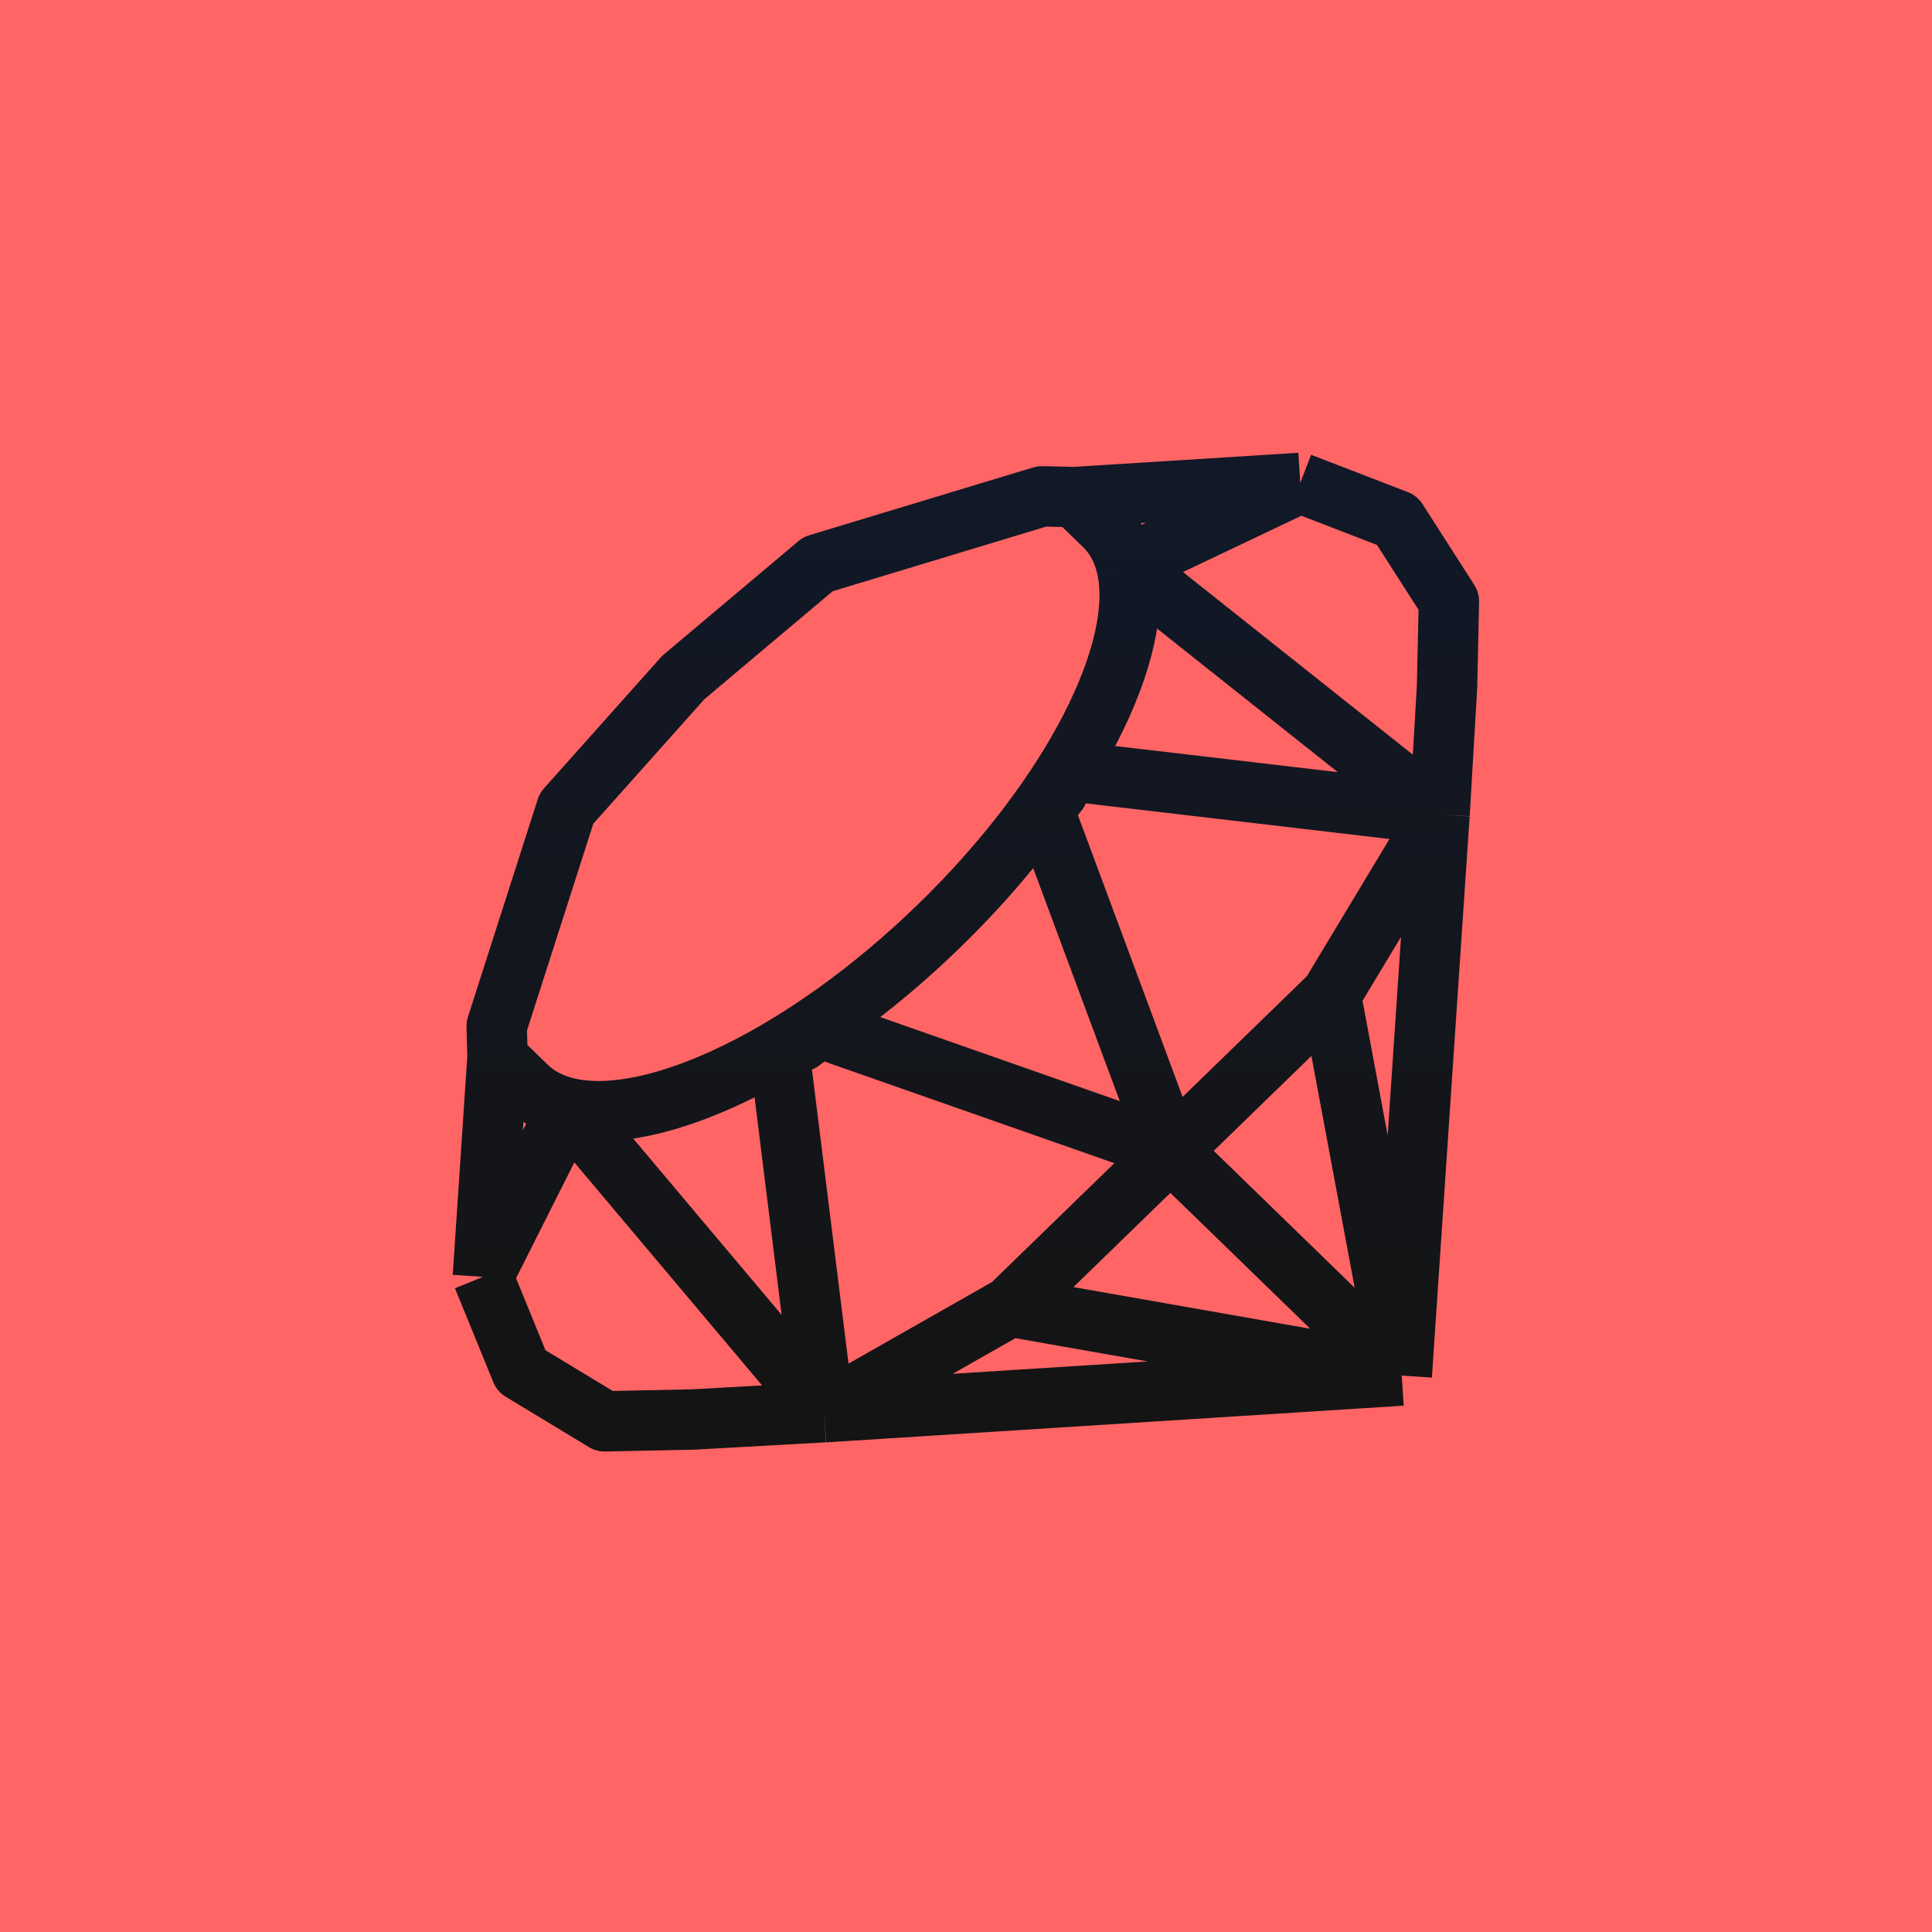 <svg fill="none" height="40" viewBox="0 0 40 40" width="40" xmlns="http://www.w3.org/2000/svg" xmlns:xlink="http://www.w3.org/1999/xlink"><linearGradient id="a" gradientUnits="userSpaceOnUse" x1="20" x2="20" y1="10" y2="29.429"><stop offset="0" stop-color="#111827"/><stop offset="1" stop-color="#141414"/></linearGradient><path d="m0 0h40v40h-40z" fill="#ff6565"/><path d="m24.233 23.827-2.626-7.067.292-.361.212-.439 7.693.903m-5.572 6.964 4.79 4.653m-4.79-4.653 3.321-3.226m-3.321 3.226-7.274-2.551-.372.284-.452.206.929 7.473m7.169-5.413-3.321 3.226m8.893-10.19-.782 11.618m.782-11.618-2.252 3.739m2.252-3.739.155-2.633.039-1.781-1.074-1.676-2.004-.773m2.884 6.863-6.484-5.152m5.702 16.769-1.47-7.879m1.47 7.879-11.959.76m11.959-.76-8.111-1.428m1.342-16.759-.68-.016-4.638 1.404-2.789 2.348-2.417 2.709-1.445 4.506.016.66m11.953-11.612 4.667-.293m-4.667.293.61.592c.226.219.376.498.456.826m3.6-1.711-3.6 1.711m0 0c.42 1.719-1.105 4.769-3.878 7.463-2.773 2.694-5.912 4.175-7.682 3.767m5.303 6.299 3.848-2.187m-3.848 2.187-2.71.151-1.834.038-1.725-1.044-.795-1.947m7.064 2.802-5.303-6.299m-1.46-1.036-.302 4.533m.302-4.533.61.593c.226.219.513.365.85.443m-1.761 3.498 1.761-3.498" stroke="url(#a)" stroke-linejoin="round" stroke-width="1.25"/></svg>